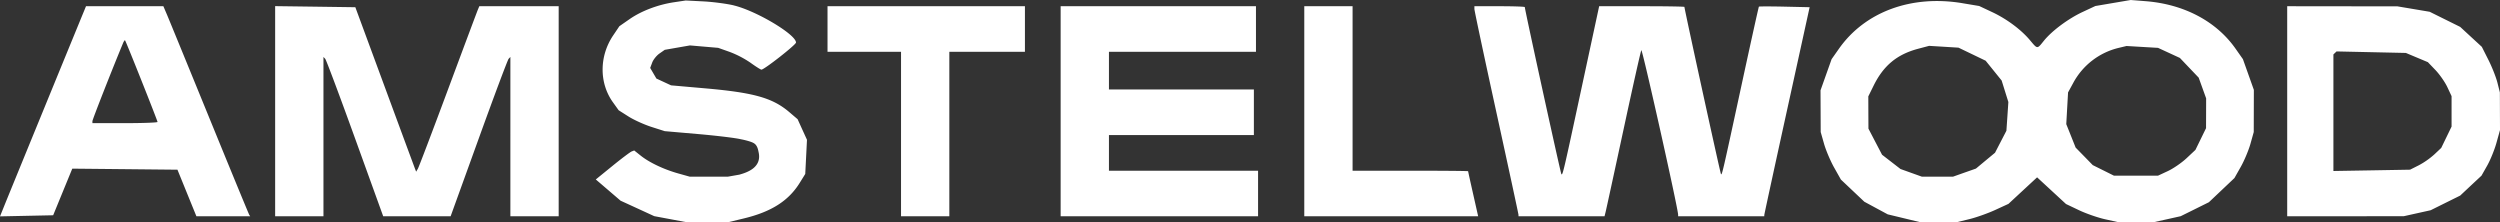 <svg width="225" height="20" fill="none" xmlns="http://www.w3.org/2000/svg">
    <rect width="100%" height="100%" fill="#333333" stroke="none"/>
    <g clip-path="url(#clip0_2030_332)">
        <path fill-rule="evenodd" clip-rule="evenodd" d="M66.052.49c2.036.495 5.59 2.618 5.588 3.338 0 .2-2.858 2.44-3.112 2.44-.068 0-.51-.279-.98-.619a8.96 8.96 0 0 0-1.884-.98l-1.027-.363-1.27-.109-1.272-.109-1.134.198-1.134.199-.473.33c-.26.181-.555.547-.655.813l-.182.485.279.478.28.478.66.306.66.306 3.117.274c4.337.381 6.025.859 7.515 2.128l.757.645.421.927.422.925-.077 1.537-.078 1.538-.5.805c-1.001 1.613-2.552 2.6-5.008 3.194L65.532 20h-3.738l-1.456-.273-1.457-.273-1.514-.696-1.515-.695-1.115-.956-1.115-.956 1.495-1.215c.822-.668 1.6-1.254 1.73-1.304l.232-.09.597.475c.776.616 2.081 1.234 3.366 1.593l1.026.288h3.454l1.014-.178c.657-.184 2.08-.625 1.731-2.057-.124-.707-.407-.797-.772-.926a7.077 7.077 0 0 0-.81-.203c-.446-.112-2.171-.322-3.835-.467l-3.024-.263-1.19-.38c-.656-.21-1.588-.632-2.074-.94l-.883-.561-.512-.713c-1.248-1.734-1.242-4.146.016-6.02l.56-.83.907-.63C57.72.984 59.21.42 60.668.201l1.049-.157 1.595.082c.876.046 2.11.21 2.74.362ZM176.63.29l1.497.25 1.149.54c1.321.617 2.624 1.585 3.427 2.544.679.809.635.807 1.237.057.724-.9 2.19-1.993 3.493-2.603l1.148-.536 1.593-.271L191.766 0l1.359.108c3.435.273 6.34 1.807 8.068 4.264l.67.953.492 1.381.492 1.382-.005 1.898-.005 1.898-.296 1.057c-.163.58-.553 1.51-.868 2.068l-.573 1.014-1.149 1.088-1.15 1.088-1.269.63-1.269.628-1.208.27-1.21.267h-3.213l-1.184-.263c-.651-.145-1.706-.512-2.346-.817l-1.162-.553-1.301-1.201-1.3-1.2-1.289 1.194-1.289 1.194-1.208.555c-.664.304-1.715.676-2.335.825l-1.126.272h-3.262l-1.468-.355-1.467-.354-1.053-.567-1.052-.569-1.055-.997-1.054-.997-.609-1.082c-.335-.595-.743-1.558-.908-2.138l-.301-1.057-.008-1.877-.008-1.877.499-1.403.499-1.402.66-.939c2.341-3.328 6.528-4.87 11.124-4.097ZM15.027 1.316c.177.418 1.896 4.611 3.82 9.32 1.924 4.708 3.536 8.62 3.583 8.694l.087.134h-2.421l-2.421-.002-.853-2.095-.852-2.094-4.732-.048-4.733-.047-.861 2.098-.86 2.098-2.393.05-2.391.05.452-1.12C.818 17.444 6.99 2.378 7.576.962L7.74.56h6.963l.323.757Zm19.586 6.466c.91 2.468 1.821 4.935 2.736 7.401l.104.268.157-.268c.087-.147 1.307-3.357 2.712-7.134 1.405-3.776 2.614-7.006 2.686-7.177l.13-.312h7.143v18.903h-4.347V5.125l-.159.17c-.087.093-1.297 3.32-2.688 7.17l-2.531 7h-6.068l-2.53-7c-1.391-3.85-2.601-7.077-2.688-7.17l-.159-.17v14.34h-4.348V.552L28.371.6l3.609.05 2.633 7.133ZM92.244 2.61v2.052H85.44v14.802h-4.347V4.662h-6.616V.56h17.767v2.05Zm20.793 0v2.052H99.805V8.05h13.044v4.103H99.805v3.21h13.421v4.102H95.458V.56h17.579v2.05Zm8.695 5.35v7.404h5.199c2.859 0 5.198.02 5.199.045 0 .024.203.946.452 2.05l.452 2.006h-15.649V.56h4.347v7.4Zm15.5-7.322c0 .232 3.228 14.976 3.292 15.037.12.112.178-.14 1.836-7.848L143.924.56h3.837c2.11 0 3.837.027 3.837.062 0 .2 3.235 15 3.29 15.05.096.092.127-.04 1.824-7.89.848-3.923 1.563-7.156 1.59-7.184.027-.027 1.066-.027 2.308 0l2.257.051-2.035 9.274c-1.119 5.1-2.039 9.334-2.042 9.409l-.009.133h-7.75v-.137c0-.543-3.212-14.905-3.312-14.81-.045.041-.762 3.241-1.595 7.11-.834 3.87-1.561 7.215-1.616 7.436l-.1.4h-7.743l-.001-.133c-.001-.073-.894-4.215-1.985-9.202-1.09-4.988-1.983-9.182-1.983-9.319V.56h2.268c1.247 0 2.268.035 2.268.078Zm79.99.178 1.449.244 1.372.68 1.373.68.973.898.975.897.588 1.166c.325.64.69 1.564.813 2.05l.224.887.005 1.695.006 1.693-.317 1.141c-.174.628-.549 1.55-.832 2.051l-.516.911-.961.897-.958.898-1.33.659-1.328.659-1.21.269-1.209.269-5.245.003-5.246.002V.56l4.962.006 4.962.006 1.45.244ZM11.068 3.896c-1.018 2.456-2.75 6.869-2.75 7.007v.18h2.93c1.611 0 2.93-.049 2.93-.106 0-.122-2.845-7.27-2.925-7.349-.029-.028-.113.092-.186.268Zm161.563.494c-1.896.504-3.11 1.507-3.999 3.304l-.484.981.005 1.451.007 1.452.612 1.175.613 1.173.831.643.83.642.958.344.958.343h2.817l1.027-.364 1.028-.361.859-.714.86-.713.512-.99.512-.988.089-1.293.087-1.293-.302-.967-.302-.967-.72-.892-.72-.891-1.222-.588-1.221-.587-1.323-.082-1.324-.08-.988.262Zm18.045-.08a6.32 6.32 0 0 0-4.065 3.116l-.486.891-.081 1.428-.08 1.427.422 1.055.422 1.056.77.788.77.789.953.475.952.474h3.97l.887-.413c.488-.227 1.246-.748 1.684-1.159l.796-.747.477-.977.477-.977.005-1.341.004-1.342-.335-.931-.335-.931-.847-.888-.846-.888-.983-.454-.984-.454-1.418-.083-1.417-.084-.712.17Zm19.472.454-.141.136v10.49l3.449-.058 3.45-.06.781-.393c.507-.27.977-.6 1.403-.98l.62-.585.466-.96.465-.96v-2.74l-.381-.814c-.21-.448-.69-1.136-1.066-1.53l-.685-.714-.99-.415-.991-.416-3.119-.068-3.119-.068-.142.136v-.001Z" fill="#fff"/>
    </g>
    <defs>
        <clipPath id="clip0_2030_332">
        <path fill="#fff" d="M0 0h225v20H0z"/>
        </clipPath>
    </defs>
</svg>
